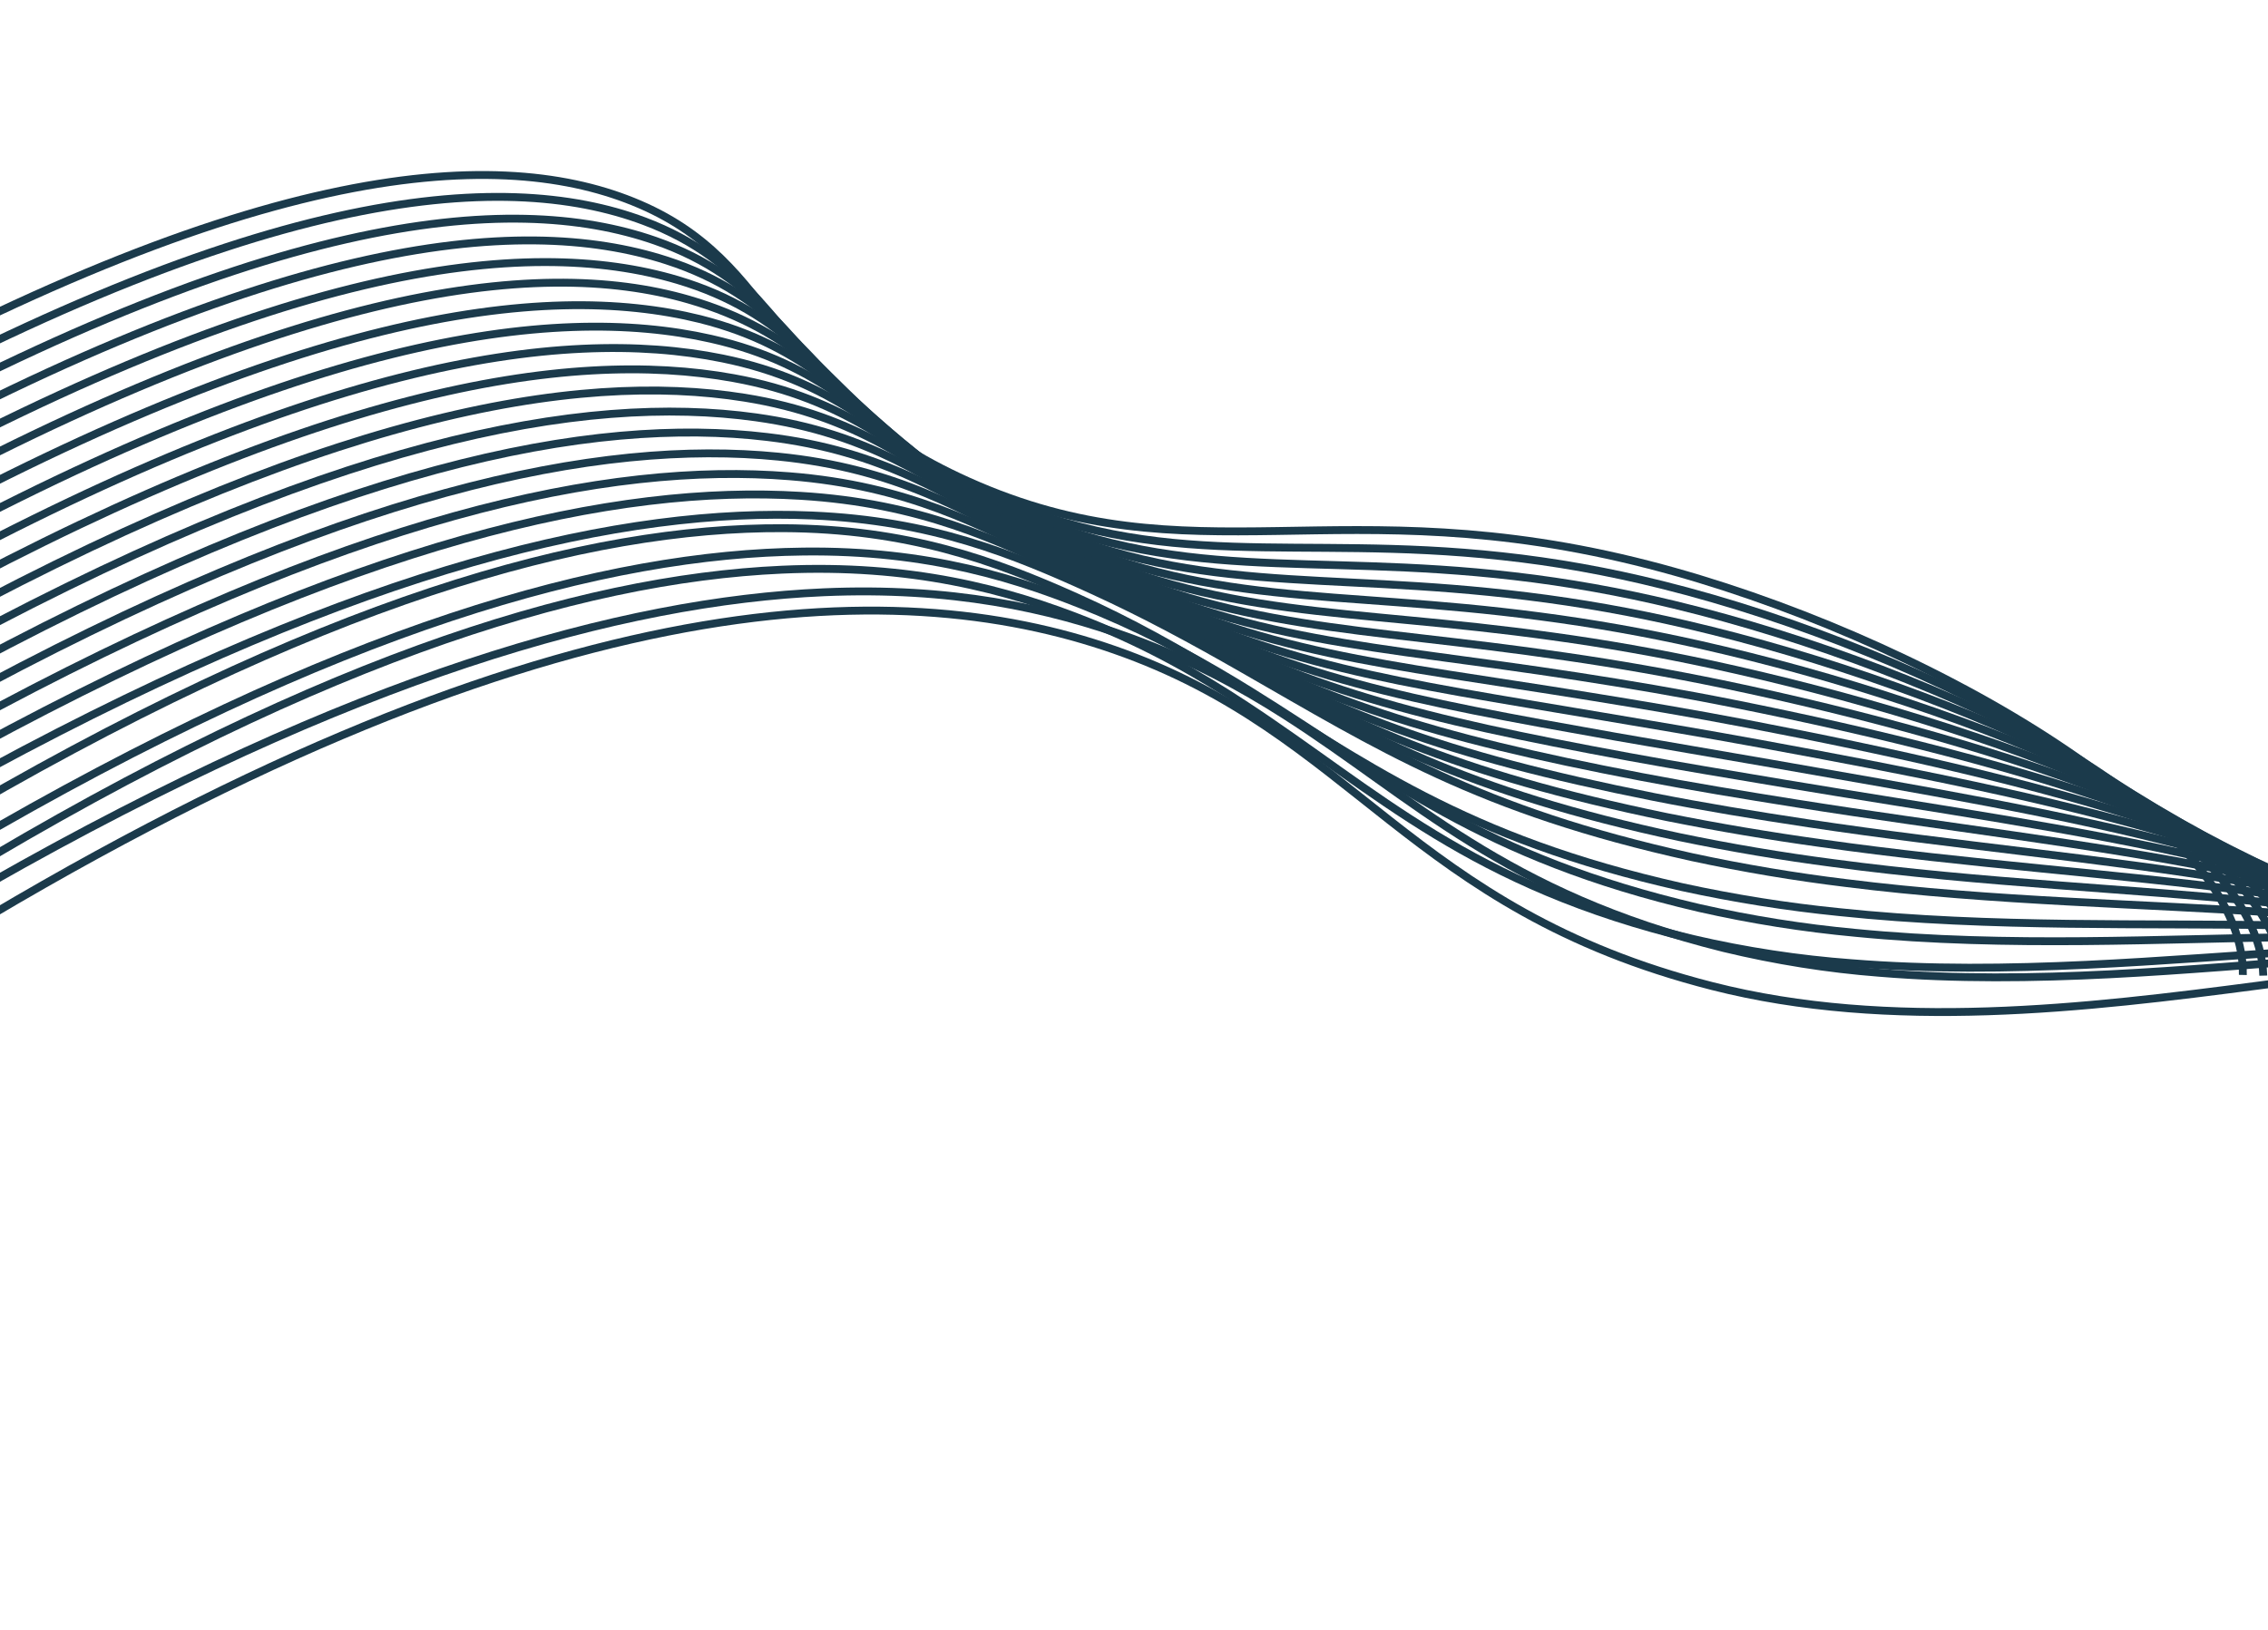 <svg width="1440" height="1035" viewBox="0 0 1440 1035" fill="none" xmlns="http://www.w3.org/2000/svg">
<path d="M1424.03 619.103C1426.08 520.678 1216.39 402.288 1046.86 358.632C851.478 308.335 756.627 369.449 614.715 305.617C485.205 247.393 498.045 166.701 401.762 127.938C313.276 92.316 155.899 101.46 -145.017 273.398" stroke="#1B3A4B" stroke-width="5" stroke-miterlimit="10"/>
<path d="M-136.403 286.832C160.714 117.526 318.66 106.568 409.002 140.427C475.945 165.576 492.341 210.755 538.252 254.838C561.043 277.308 591.095 297.318 625.711 313.073C739.084 364.733 821.697 338.768 953.649 353.201C987.298 356.824 1021.25 362.897 1054.82 371.296C1225.44 413.651 1434.69 523.556 1437 619.535" stroke="#1B3A4B" stroke-width="5" stroke-miterlimit="10"/>
<path d="M-127.752 300.243C165.56 133.584 323.988 120.807 415.989 152.868C483.616 176.439 502.068 220.216 548.491 262.812C572.071 284.9 602.149 304.616 636.431 320.457C748.003 371.998 829.413 350.463 961.571 365.907C995.167 369.792 1029 375.826 1062.53 383.911C1234.18 425.275 1443.04 526.368 1449.73 619.902" stroke="#1B3A4B" stroke-width="5" stroke-miterlimit="10"/>
<path d="M-119.121 313.617C170.32 149.638 329.308 135.08 423.09 165.325C491.448 187.364 511.854 229.677 558.867 270.825C583.181 292.507 613.257 311.928 647.179 327.851C757.061 379.303 837.023 362.115 969.52 378.622C1003.09 382.732 1036.84 388.719 1070.36 396.51C1243.06 436.701 1451.5 529.158 1462.55 620.246" stroke="#1B3A4B" stroke-width="5" stroke-miterlimit="10"/>
<path d="M-110.509 327.063C175.14 165.683 334.57 149.346 430.217 177.796C499.218 198.299 521.716 239.185 569.305 278.829C594.37 300.117 624.501 319.271 658.122 335.288C766.313 386.651 844.907 373.848 977.802 391.417C1011.27 395.779 1044.86 401.722 1078.29 409.194C1252.06 448.218 1460.07 532.055 1475.52 620.705" stroke="#1B3A4B" stroke-width="5" stroke-miterlimit="10"/>
<path d="M-102.005 340.455C179.928 181.728 340.32 162.093 437.342 190.259C506.609 210.319 531.603 248.588 579.679 286.841C605.486 307.707 635.672 326.593 668.976 342.71C775.477 393.984 852.647 385.551 985.743 404.147C1019.14 408.725 1052.62 414.619 1085.99 421.794C1260.87 459.588 1468.42 534.853 1488.25 621.074" stroke="#1B3A4B" stroke-width="5" stroke-miterlimit="10"/>
<path d="M-93.246 353.909C184.745 197.792 345.061 178.001 444.467 202.631C514.622 220.228 541.525 258.097 590.081 294.872C616.6 315.303 646.842 333.928 679.832 350.145C784.643 401.329 860.476 397.273 993.8 416.903C1027.12 421.716 1060.51 427.574 1093.81 434.452C1269.76 471.08 1476.9 537.661 1501.08 621.484" stroke="#1B3A4B" stroke-width="5" stroke-miterlimit="10"/>
<path d="M-84.629 367.326C189.479 213.818 350.301 192.231 451.569 215.186C522.33 231.167 551.536 267.478 600.488 302.872C627.698 322.85 658.012 341.211 690.701 357.515C793.79 408.619 868.278 408.971 1001.87 429.594C1032.95 434.413 1066.04 439.901 1101.65 447.03C1278.71 482.452 1485.36 540.516 1513.92 621.862" stroke="#1B3A4B" stroke-width="5" stroke-miterlimit="10"/>
<path d="M-76.01 380.746C194.349 229.899 355.495 206.639 458.679 227.608C530.035 242.125 561.573 276.884 610.956 310.872C638.86 330.391 669.259 348.515 701.646 364.942C803.045 415.957 876.145 420.655 1010.01 442.359C1041.18 447.406 1074.18 452.903 1109.58 459.688C1287.51 493.853 1493.83 543.359 1526.76 622.243" stroke="#1B3A4B" stroke-width="5" stroke-miterlimit="10"/>
<path d="M-67.355 394.155C199.173 245.948 360.703 221.013 465.8 240.115C537.719 253.176 571.744 286.357 621.278 318.882C649.836 337.924 680.315 355.814 712.39 372.363C812.126 423.296 883.858 432.379 1018 455.044C1049.12 460.283 1082.14 465.788 1117.34 472.244C1296.57 505.182 1502.32 546.102 1539.63 622.558" stroke="#1B3A4B" stroke-width="5" stroke-miterlimit="10"/>
<path d="M-58.736 407.571C203.964 261.988 365.899 235.419 472.847 252.552C545.325 264.172 581.734 295.713 631.623 326.898C660.836 345.438 691.42 363.095 723.194 379.766C821.212 430.603 891.579 444.055 1025.99 467.849C1057.18 473.347 1090.13 478.815 1125.08 484.951C1305.42 516.611 1510.69 548.999 1552.42 623.024" stroke="#1B3A4B" stroke-width="5" stroke-miterlimit="10"/>
<path d="M-50.119 420.993C208.778 278.056 371.148 249.843 480.03 265.03C553.09 275.233 591.92 305.11 642.054 334.925C670.876 352.057 700.421 369.466 734.106 387.204C830.438 437.935 899.432 455.788 1034.1 480.607C1065.32 486.335 1098.22 491.772 1133.02 497.61C1314.46 527.992 1519.27 551.856 1565.33 623.444" stroke="#1B3A4B" stroke-width="5" stroke-miterlimit="10"/>
<path d="M-41.501 434.413C213.58 294.171 376.196 264.247 487.127 277.5C560.773 286.271 602.115 314.474 652.458 342.944C682.165 359.746 711.861 376.922 744.963 394.625C839.593 445.315 907.208 467.482 1042.16 493.35C1073.4 499.323 1106.28 504.736 1140.78 510.224C1323.32 539.289 1527.68 554.668 1578.12 623.826" stroke="#1B3A4B" stroke-width="5" stroke-miterlimit="10"/>
<path d="M-32.94 447.816C218.381 310.165 381.542 278.746 494.222 289.968C568.442 297.354 612.313 323.819 662.856 350.976C693.484 367.425 723.299 384.376 755.705 402.031C848.684 452.591 914.862 479.177 1050.21 506.122C1081.51 512.316 1114.31 517.692 1148.6 522.883C1332.25 550.606 1536.15 557.493 1590.95 624.221" stroke="#1B3A4B" stroke-width="5" stroke-miterlimit="10"/>
<path d="M-24.231 461.242C223.203 326.216 386.691 293.226 501.354 302.43C576.18 308.422 622.556 333.126 673.24 358.97C704.793 375.05 734.773 391.823 766.68 409.465C857.914 459.921 922.783 490.891 1058.27 518.848C1090.99 525.394 1123.77 530.937 1156.47 535.455C1341.17 561.901 1544.7 560.372 1603.8 624.602" stroke="#1B3A4B" stroke-width="5" stroke-miterlimit="10"/>
<path d="M-15.612 474.66C228.018 342.281 392.071 307.716 508.373 314.861C583.8 319.475 632.718 342.393 683.672 366.994C716.155 382.688 746.245 399.268 777.539 416.884C867.11 467.259 930.582 502.606 1066.28 531.574C1098.9 538.355 1131.62 543.88 1164.22 548.115C1350.11 573.099 1553.08 563.175 1616.68 624.941" stroke="#1B3A4B" stroke-width="5" stroke-miterlimit="10"/>
<path d="M-6.992 488.076C232.811 358.32 397.423 322.315 515.587 327.34C591.552 330.594 643.056 351.669 694.055 374.985C727.471 390.277 757.659 406.712 788.371 424.294C876.225 474.572 938.36 514.296 1074.39 544.327C1106.93 551.32 1139.6 556.812 1172.1 560.754C1359 584.399 1561.55 566.013 1629.5 625.397" stroke="#1B3A4B" stroke-width="5" stroke-miterlimit="10"/>
<path d="M-42.001 525.999C203.434 380.118 373.873 334.775 497.304 335.406C576.067 335.791 631.141 355.818 683.199 379.13C718.304 394.835 748.993 412.162 779.573 430.924C867.047 484.502 928.499 531.984 1067.96 563.328C1101.16 570.565 1134.58 575.877 1167.81 579.201C1360.57 599.608 1568.98 565.427 1642.06 626.838" stroke="#1B3A4B" stroke-width="5" stroke-miterlimit="10"/>
<path d="M-24.001 538C215.618 397.481 385.601 351.614 510.204 350.237C589.167 349.318 646.544 367.049 698.533 388.897C734.341 404.004 765.14 421.006 794.932 439.539C880.277 492.553 939.997 544.303 1078.96 576.608C1111.89 584.042 1145.08 589.322 1178.02 592.366C1370.84 611.348 1577.8 569.04 1654.97 626.949" stroke="#1B3A4B" stroke-width="5" stroke-miterlimit="10"/>
<path d="M-49.999 571C192.618 420.708 367.261 367.541 496.433 361.752C577.818 358.094 638.797 373.889 691.789 395.144C729.166 410.152 760.419 427.858 789.992 447.289C874.603 502.747 933.282 562.407 1074.96 596.287C1108.37 604.031 1142.15 609.185 1175.63 611.647C1373.4 627.529 1585 569.623 1667.76 627.565" stroke="#1B3A4B" stroke-width="5" stroke-miterlimit="10"/>
<path d="M-6.999 561C224.193 429.36 394.882 381.722 523.081 376.089C603.407 372.63 665.923 386.004 718.346 405.241C756.192 419.121 787.199 435.891 815.869 454.217C897.946 506.678 954.931 567.369 1094.49 602.024C1127.25 609.921 1160.4 615.198 1193.14 617.725C1388.1 633.836 1594.14 575.213 1680.71 627.279" stroke="#1B3A4B" stroke-width="5" stroke-miterlimit="10"/>
<path d="M-42.001 602.999C340.407 367.613 567.629 363.815 707.476 412.608C860.14 465.87 894.35 576.968 1087.08 626.171C1313.18 683.869 1585.41 566.829 1693.55 627.905" stroke="#1B3A4B" stroke-width="5" stroke-miterlimit="10"/>
</svg>
